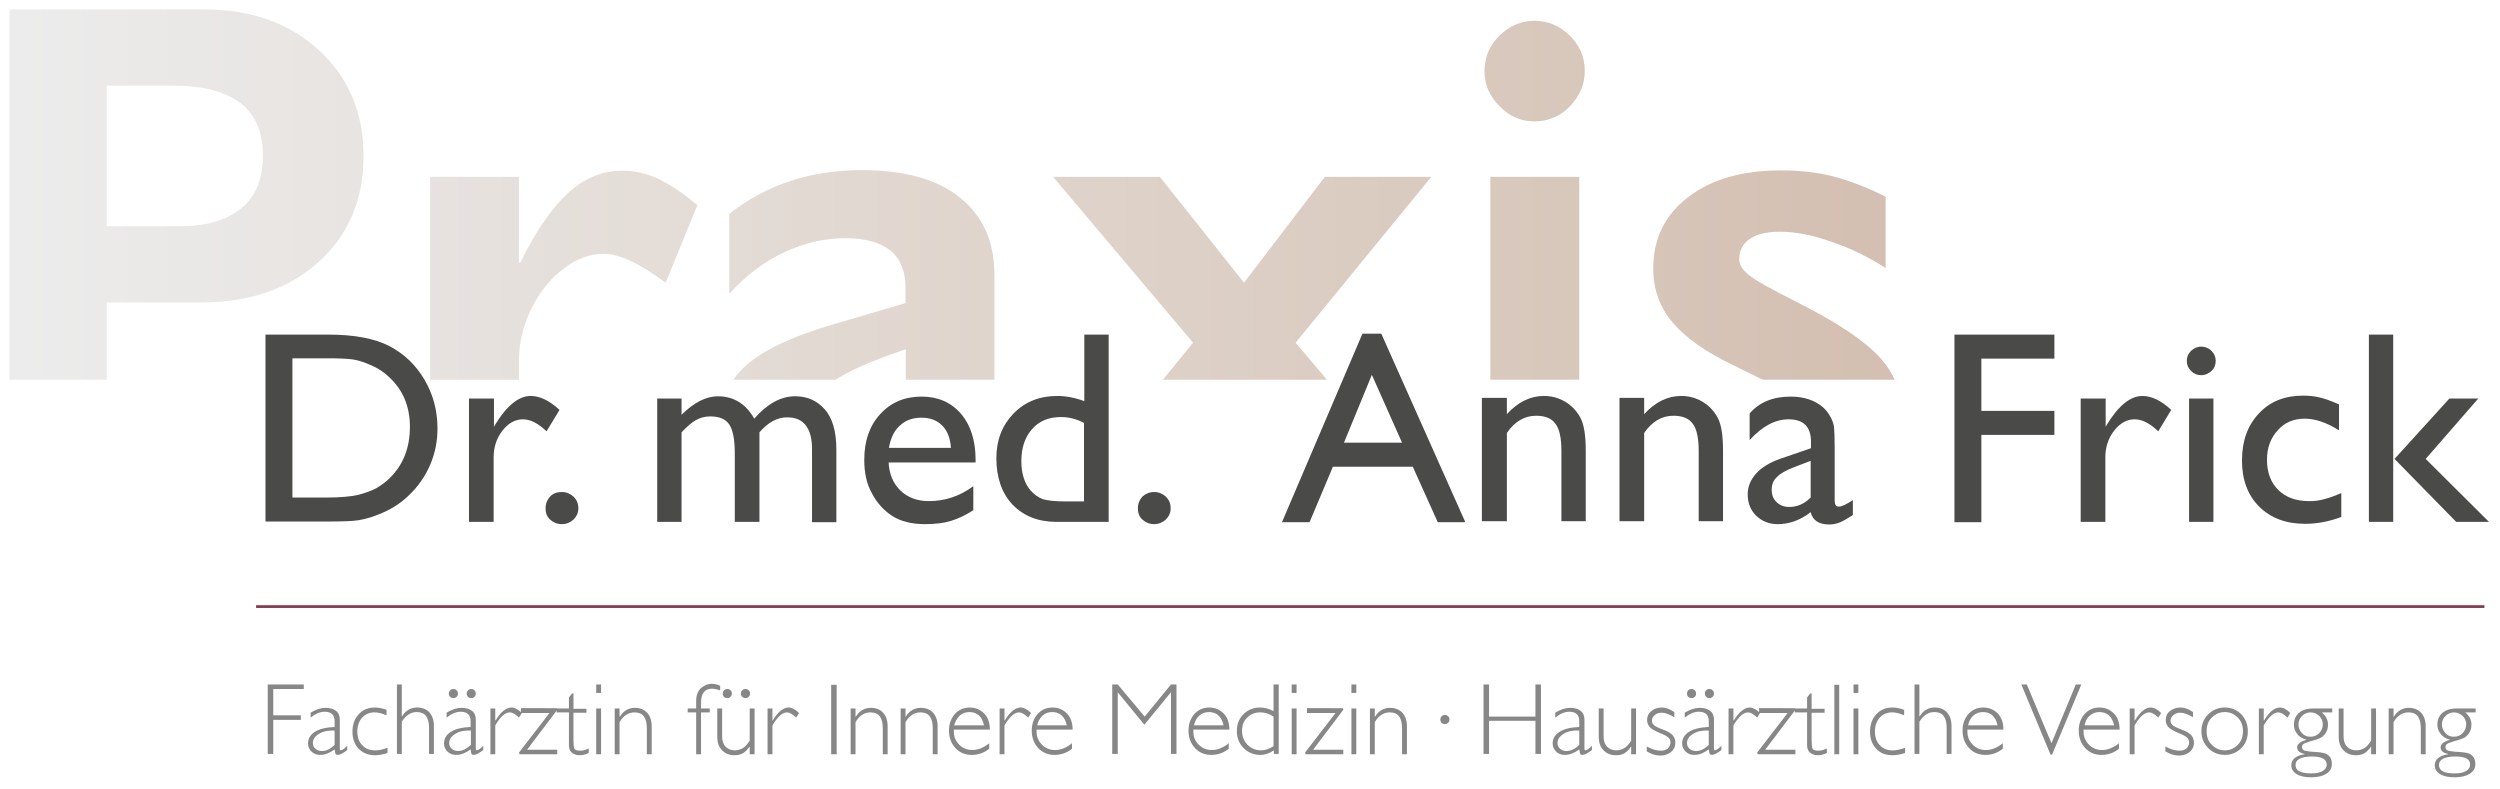 <?xml version="1.0" encoding="utf-8"?>
<!-- Generator: Adobe Illustrator 27.1.1, SVG Export Plug-In . SVG Version: 6.00 Build 0)  -->
<svg version="1.1" id="Ebene_1" xmlns="http://www.w3.org/2000/svg" xmlns:xlink="http://www.w3.org/1999/xlink" x="0px" y="0px"
	 viewBox="0 0 770.3 243.2" style="enable-background:new 0 0 770.3 243.2;" xml:space="preserve">
<style type="text/css">
	.st0{opacity:0.5;}
	.st1{clip-path:url(#SVGID_00000141433691418892495460000002624464847405154187_);}
	
		.st2{clip-path:url(#SVGID_00000009565089818952170490000010763160453960064949_);fill:url(#SVGID_00000083775613151172301590000018442969930638186376_);}
	.st3{filter:url(#Adobe_OpacityMaskFilter);}
	.st4{fill:url(#SVGID_00000036221187407868840560000015269263109394559655_);}
	.st5{mask:url(#SVGID_00000124156608797689555660000004827226556519890852_);}
	.st6{clip-path:url(#SVGID_00000165948208259954437820000016045225255220234146_);fill:#FFFFFF;}
	.st7{fill:#878787;}
	.st8{fill:none;stroke:#843B4E;stroke-width:0.848;}
	.st9{fill:#4A4A49;}
</style>
<g>
	<g>
		<g class="st0">
			<g>
				<defs>
					<rect id="SVGID_1_" x="-0.1" width="588.7" height="163.3"/>
				</defs>
				<clipPath id="SVGID_00000075867536975501160410000007683691552219906495_">
					<use xlink:href="#SVGID_1_"  style="overflow:visible;"/>
				</clipPath>
				<g style="clip-path:url(#SVGID_00000075867536975501160410000007683691552219906495_);">
					<defs>
						<path id="SVGID_00000127743553323870180010000001594087393505671811_" d="M520.2,60.7c-7.2,5.5-10.8,12.8-10.8,22
							c0,6.5,2,12,6,16.7c4,4.7,10.2,9.1,18.6,13.1c10.9,5.3,17.4,8.7,19.5,10.1c2.1,1.4,3.6,2.8,4.7,4.1c1,1.3,1.6,2.8,1.6,4.5
							c0,2.7-1.4,5-4.3,6.6c-2.9,1.7-6.7,2.5-11.3,2.5c-9.1,0-20.4-3.7-33.7-11.1V152c4.2,2.3,9.6,4.3,16,5.9
							c6.4,1.6,13.3,2.4,20.8,2.4c11.9,0,21.3-2.9,28.3-8.6c7-5.7,10.5-13.6,10.5-23.6c0-7.1-2.4-13.2-7.2-18.3
							c-4.8-5.1-13.1-10.6-25-16.6c-8.3-4.2-13.4-7-15.2-8.6c-1.9-1.6-2.8-3.1-2.8-4.7c0-2.7,1.1-4.9,3.3-6.3
							c2.2-1.5,5.3-2.2,9.2-2.2c4.7,0,10,1,15.9,3.1c5.9,2,11.5,4.7,16.7,8.1V60.6c-5.6-2.8-11-4.9-16-6.2c-5-1.3-10.4-1.9-16.1-1.9
							C536.8,52.5,527.4,55.2,520.2,60.7 M459.2,158.4h27.4V54.5h-27.4V158.4z M462.1,10.9c-3.1,3-4.7,6.7-4.7,11
							c0,4.1,1.5,7.7,4.6,10.8c3.1,3.2,6.7,4.7,10.8,4.7c4.3,0,8-1.6,11-4.7c3-3.2,4.5-6.8,4.5-10.8c0-4.2-1.5-7.9-4.6-10.9
							c-3-3-6.7-4.6-10.9-4.6C468.8,6.4,465.2,7.9,462.1,10.9 M324.5,54.5l43.1,51.1l-43.1,52.9h31.9l26.8-34.4l28,34.4h32.8
							l-44.8-52.9L441,54.5h-32.8l-24.9,32.6l-25.9-32.6H324.5z M251.5,121.9c2-2.4,5.2-4.7,9.6-7c4.3-2.3,10.3-4.7,18-7.3v27.4
							c-6,5.5-12,8.2-18,8.2c-3.6,0-6.5-1.1-9-3.4c-2.4-2.3-3.6-5.3-3.6-9.1C248.4,127.2,249.5,124.3,251.5,121.9 M224.7,65.9v24.6
							c5.1-5.6,10.8-9.9,17-12.8c6.2-2.9,12.5-4.3,18.8-4.3c12.3,0,18.5,5.1,18.5,15.2v4.8l-22.1,6.5c-13.4,3.9-22.7,8.4-28,13.6
							c-5.3,5.2-8,12.3-8,21.3c0,7,2.7,13.1,8.1,18.1c5.4,5,11.8,7.6,19.3,7.6c10.5,0,21-3.7,31.5-11.1c1,4.2,2.9,7,5.5,8.7
							c2.6,1.6,6.4,2.4,11.3,2.4c7.9,0,16.7-2.9,26.3-8.8v-15.8c-1.6,1.5-3.7,2.8-6.1,3.9c-2.4,1.2-4.3,1.7-5.6,1.7
							c-3.2,0-4.8-2-4.8-5.9V84.7c0-10.2-3.5-18.1-10.6-23.8c-7-5.7-17.2-8.5-30.6-8.5C249.6,52.5,236.1,56.9,224.7,65.9
							 M175.3,59.2c-5,4.5-10.1,11.7-15,21.8h-0.4V54.5h-27.4v103.9h27.4V111c0-5.2,1.2-10.4,3.7-15.6c2.5-5.2,5.8-9.4,9.9-12.5
							c4.1-3.2,8.3-4.7,12.5-4.7c4.8,0,11.2,3,19.1,8.9l9.8-23.9c-4.7-3.9-8.8-6.6-12.3-8.2c-3.5-1.6-7.1-2.4-10.7-2.4
							C185.9,52.5,180.4,54.7,175.3,59.2 M32.9,69.7V26.4h20.5c18.4,0,27.6,7.2,27.6,21.5c0,7.2-2.2,12.6-6.7,16.3
							c-4.5,3.7-10.7,5.5-18.8,5.5H32.9z M2.9,2.9v155.4h30V93.2h28.9c15.1,0,27.2-4.2,36.4-12.5c9.2-8.3,13.8-19.2,13.8-32.6
							c0-13.3-4.5-24.1-13.6-32.5C89.3,7.2,77.5,2.9,62.9,2.9H2.9z"/>
					</defs>
					<clipPath id="SVGID_00000020372535515443792980000001248494926604510644_">
						<use xlink:href="#SVGID_00000127743553323870180010000001594087393505671811_"  style="overflow:visible;"/>
					</clipPath>
					
						<linearGradient id="SVGID_00000054262923634479236080000003072698668665363611_" gradientUnits="userSpaceOnUse" x1="244.509" y1="181.416" x2="247.45" y2="181.416" gradientTransform="matrix(198.226 0 0 -198.226 -48465.148 36042.992)">
						<stop  offset="0" style="stop-color:#DADADA"/>
						<stop  offset="0.652" style="stop-color:#BA9F8B"/>
						<stop  offset="1" style="stop-color:#A97F64"/>
					</linearGradient>
					
						<rect x="2.9" y="2.9" style="clip-path:url(#SVGID_00000020372535515443792980000001248494926604510644_);fill:url(#SVGID_00000054262923634479236080000003072698668665363611_);" width="582.8" height="157.4"/>
				</g>
			</g>
		</g>
		<defs>
			<filter id="Adobe_OpacityMaskFilter" filterUnits="userSpaceOnUse" x="-29.7" y="103.7" width="630.3" height="68.6">
				<feColorMatrix  type="matrix" values="1 0 0 0 0  0 1 0 0 0  0 0 1 0 0  0 0 0 1 0"/>
			</filter>
		</defs>
		
			<mask maskUnits="userSpaceOnUse" x="-29.7" y="103.7" width="630.3" height="68.6" id="SVGID_00000132083806827976278210000001309555270645493122_">
			<g class="st3">
				
					<linearGradient id="SVGID_00000174577203964730055680000017996458565590751142_" gradientUnits="userSpaceOnUse" x1="244.329" y1="174.15" x2="247.269" y2="174.15" gradientTransform="matrix(0 -17.818 -17.818 0 3487.204 4522.849)">
					<stop  offset="0" style="stop-color:#FFFFFF"/>
					<stop  offset="0.118" style="stop-color:#FBFBFB"/>
					<stop  offset="0.243" style="stop-color:#EEEEEE"/>
					<stop  offset="0.371" style="stop-color:#D9D9D9"/>
					<stop  offset="0.5" style="stop-color:#BBBBBB"/>
					<stop  offset="0.632" style="stop-color:#959595"/>
					<stop  offset="0.764" style="stop-color:#676767"/>
					<stop  offset="0.895" style="stop-color:#313131"/>
					<stop  offset="1" style="stop-color:#000000"/>
				</linearGradient>
				
					<rect x="-43.8" y="-52.1" style="fill:url(#SVGID_00000174577203964730055680000017996458565590751142_);" width="856.1" height="333.4"/>
			</g>
		</mask>
		<g style="mask:url(#SVGID_00000132083806827976278210000001309555270645493122_);">
			<g>
				<defs>
					<rect id="SVGID_00000022545525734566635040000012885037881865438639_" x="-29.7" y="103.7" width="630.3" height="68.6"/>
				</defs>
				<clipPath id="SVGID_00000163788878135454528710000015168984408403941266_">
					<use xlink:href="#SVGID_00000022545525734566635040000012885037881865438639_"  style="overflow:visible;"/>
				</clipPath>
				
					<rect x="-1" y="117" style="clip-path:url(#SVGID_00000163788878135454528710000015168984408403941266_);fill:#FFFFFF;" width="598.6" height="52.4"/>
			</g>
		</g>
		<path class="st7" d="M751.5,235.7c0-1.7,1.7-2.6,5.1-2.6c3,0,4.5,0.8,4.5,2.5c0,0.8-0.4,1.5-1.3,2c-0.9,0.5-2,0.7-3.5,0.7
			C753.1,238.3,751.5,237.5,751.5,235.7 M753.5,225.9c-0.7-0.7-1.1-1.7-1.1-2.7c0-1,0.4-1.9,1.1-2.6c0.7-0.7,1.6-1.1,2.6-1.1
			c1.1,0,1.9,0.4,2.7,1.1c0.7,0.7,1.1,1.6,1.1,2.6c0,1-0.4,1.9-1.1,2.7c-0.7,0.7-1.6,1.1-2.7,1.1C755.1,227,754.2,226.7,753.5,225.9
			 M756.9,218.3c-1.9,0-3.4,0.5-4.4,1.4c-1,0.9-1.5,2.1-1.5,3.6c0,1,0.3,2,1,2.8c0.6,0.9,1.6,1.5,2.8,1.8v0.1
			c-1.9,0.5-2.8,1.3-2.8,2.3c0,1,0.8,1.7,2.3,2v0.1c-2.7,0.4-4.1,1.6-4.1,3.4c0,1.1,0.5,2,1.6,2.7c1.1,0.7,2.6,1,4.6,1
			c2,0,3.5-0.4,4.6-1.1c1.1-0.7,1.7-1.7,1.7-3c0-1.1-0.3-2-1-2.6c-0.7-0.7-2-1-4-1.1c-2-0.1-3.2-0.3-3.6-0.5c-0.4-0.2-0.6-0.6-0.6-1
			c0-0.3,0.1-0.7,0.4-0.9c0.3-0.3,1-0.5,2.2-0.9c1.2-0.3,2.1-0.6,2.8-0.9c0.7-0.3,1.3-0.8,1.8-1.5c0.5-0.7,0.8-1.6,0.8-2.8
			c0-1.3-0.6-2.6-1.9-3.7h3.2v-1.2H756.9z M736,218.3v14.1h1.5v-9.9c1.2-2,2.7-3,4.6-3c2.6,0,3.8,1.6,3.8,4.9v8h1.5v-8.6
			c0-1.8-0.5-3.2-1.4-4.2c-1-1-2.2-1.5-3.8-1.5c-1.9,0-3.5,0.9-4.6,2.7h-0.1v-2.5H736z M732.1,232.4v-14.1h-1.5v9.9
			c-0.7,1.1-1.4,1.9-2.1,2.3c-0.7,0.4-1.5,0.7-2.5,0.7c-1.1,0-2.1-0.4-2.8-1.1c-0.7-0.7-1.1-1.8-1.1-3.1v-8.7h-1.5v8.7
			c0,1.8,0.5,3.2,1.5,4.2c1,1,2.2,1.5,3.8,1.5c1.1,0,1.9-0.2,2.6-0.6c0.7-0.4,1.4-1.1,2-2h0.1v2.3H732.1z M707.3,235.7
			c0-1.7,1.7-2.6,5.1-2.6c3,0,4.5,0.8,4.5,2.5c0,0.8-0.4,1.5-1.3,2c-0.9,0.5-2,0.7-3.5,0.7C708.9,238.3,707.3,237.5,707.3,235.7
			 M709.3,225.9c-0.7-0.7-1.1-1.7-1.1-2.7c0-1,0.4-1.9,1.1-2.6c0.7-0.7,1.6-1.1,2.6-1.1c1.1,0,1.9,0.4,2.7,1.1
			c0.7,0.7,1.1,1.6,1.1,2.6c0,1-0.4,1.9-1.1,2.7c-0.7,0.7-1.6,1.1-2.7,1.1C710.9,227,710,226.7,709.3,225.9 M712.7,218.3
			c-1.9,0-3.4,0.5-4.4,1.4c-1,0.9-1.5,2.1-1.5,3.6c0,1,0.3,2,1,2.8c0.6,0.9,1.6,1.5,2.8,1.8v0.1c-1.9,0.5-2.8,1.3-2.8,2.3
			c0,1,0.8,1.7,2.3,2v0.1c-2.7,0.4-4.1,1.6-4.1,3.4c0,1.1,0.5,2,1.6,2.7s2.6,1,4.6,1c2,0,3.5-0.4,4.6-1.1c1.1-0.7,1.7-1.7,1.7-3
			c0-1.1-0.3-2-1-2.6c-0.7-0.7-2-1-4-1.1c-2-0.1-3.2-0.3-3.6-0.5c-0.4-0.2-0.6-0.6-0.6-1c0-0.3,0.1-0.7,0.4-0.9
			c0.3-0.3,1-0.5,2.2-0.9c1.2-0.3,2.1-0.6,2.8-0.9c0.7-0.3,1.3-0.8,1.8-1.5c0.5-0.7,0.8-1.6,0.8-2.8c0-1.3-0.6-2.6-1.9-3.7h3.2v-1.2
			H712.7z M702.5,218c-1.6,0-3.3,1.3-4.9,4h-0.1v-3.7H696v14.1h1.5v-8.9c1.6-2.7,3.1-4,4.5-4c0.7,0,1.7,0.5,2.8,1.6l0.9-1.4
			C704.5,218.5,703.5,218,702.5,218 M681.5,229.5c-1.1-1.1-1.6-2.5-1.6-4.2c0-1.7,0.5-3.1,1.6-4.2c1.1-1.1,2.4-1.7,4-1.7
			c1.6,0,2.9,0.6,4,1.7c1.1,1.1,1.6,2.5,1.6,4.2c0,1.7-0.5,3.1-1.6,4.2c-1.1,1.1-2.4,1.7-4,1.7C684,231.2,682.6,230.6,681.5,229.5
			 M680.4,220.1c-1.4,1.4-2.1,3.1-2.1,5.2c0,2.1,0.7,3.8,2.1,5.2c1.4,1.4,3.1,2.1,5.1,2.1c2,0,3.7-0.7,5.1-2.1c1.4-1.4,2-3.1,2-5.2
			c0-2.1-0.7-3.8-2-5.2c-1.4-1.4-3.1-2.1-5.1-2.1C683.5,218,681.8,218.7,680.4,220.1 M671.8,218c-1.3,0-2.3,0.4-3.2,1.1
			c-0.9,0.7-1.3,1.7-1.3,2.7c0,0.8,0.2,1.4,0.7,2.1c0.5,0.6,1.5,1.2,3.1,1.9c1.6,0.6,2.6,1.2,2.9,1.6c0.4,0.4,0.5,0.9,0.5,1.4
			c0,0.7-0.3,1.3-0.8,1.8c-0.6,0.5-1.3,0.7-2.1,0.7c-1.3,0-2.8-0.4-4.4-1.3v1.5c1.4,0.9,2.8,1.3,4.2,1.3c1.3,0,2.4-0.4,3.3-1.1
			c0.9-0.8,1.3-1.7,1.3-2.8c0-0.8-0.2-1.6-0.7-2.2c-0.5-0.7-1.5-1.3-3.1-1.9c-1.6-0.6-2.6-1.1-2.9-1.5c-0.4-0.4-0.5-0.8-0.5-1.3
			c0-0.7,0.3-1.2,0.9-1.7c0.6-0.5,1.3-0.7,2.1-0.7c1.1,0,2.4,0.5,3.9,1.4v-1.6C674.3,218.4,673,218,671.8,218 M662.7,218
			c-1.6,0-3.3,1.3-4.9,4h-0.1v-3.7h-1.5v14.1h1.5v-8.9c1.6-2.7,3.1-4,4.5-4c0.7,0,1.7,0.5,2.8,1.6l0.9-1.4
			C664.7,218.5,663.6,218,662.7,218 M643.9,220.5c0.8-0.7,1.8-1.1,3-1.1c2.4,0,3.9,1.4,4.5,4.1h-9.1
			C642.5,222.3,643,221.3,643.9,220.5 M651.3,219.8c-1.2-1.2-2.7-1.8-4.4-1.8c-1.9,0-3.4,0.7-4.6,2c-1.2,1.4-1.8,3.1-1.8,5.1
			c0,2.2,0.7,4,2,5.4c1.3,1.4,3,2.1,5,2.1c2,0,3.8-0.6,5.4-1.9v-1.7c-1.7,1.4-3.5,2.1-5.2,2.1c-1.5,0-2.9-0.5-4-1.6
			c-1.1-1.1-1.7-2.4-1.7-4c0-0.2,0-0.5,0-0.7h11.1C653.1,222.7,652.5,221,651.3,219.8 M639.6,210.9l-7.5,18.1l-7.6-18.1h-1.7l9,21.6
			h0.5l9-21.6H639.6z M608,220.5c0.8-0.7,1.8-1.1,3-1.1c2.4,0,3.9,1.4,4.5,4.1h-9.1C606.6,222.3,607.2,221.3,608,220.5 M615.5,219.8
			c-1.2-1.2-2.7-1.8-4.4-1.8c-1.9,0-3.4,0.7-4.6,2c-1.2,1.4-1.8,3.1-1.8,5.1c0,2.2,0.7,4,2,5.4c1.3,1.4,3,2.1,5,2.1
			c2,0,3.8-0.6,5.4-1.9v-1.7c-1.7,1.4-3.5,2.1-5.2,2.1c-1.5,0-2.9-0.5-4-1.6c-1.1-1.1-1.7-2.4-1.7-4c0-0.2,0-0.5,0-0.7h11.1
			C617.3,222.7,616.7,221,615.5,219.8 M589.9,210.9v21.4h1.5v-9.9c1.2-2,2.8-3,4.6-3c2.6,0,3.8,1.6,3.8,4.9v8h1.5v-8.6
			c0-1.8-0.5-3.2-1.4-4.2c-0.9-1-2.2-1.5-3.8-1.5c-1.9,0-3.5,0.9-4.6,2.7h-0.1v-9.8H589.9z M583,218c-2,0-3.6,0.7-4.9,2.1
			c-1.3,1.4-1.9,3.2-1.9,5.4c0,2.1,0.6,3.8,1.9,5.2s2.9,2,5,2c1.2,0,2.5-0.2,3.9-0.7v-1.6c-1.3,0.5-2.6,0.8-3.8,0.8
			c-1.7,0-3-0.5-4-1.6c-1-1-1.5-2.5-1.5-4.2c0-1.7,0.5-3.2,1.5-4.3c1-1.1,2.3-1.6,3.8-1.6c1.1,0,2.3,0.3,3.7,0.9v-1.7
			C585.3,218.2,584.1,218,583,218 M571.1,232.4h1.5v-14.1h-1.5V232.4z M571.1,213.5h1.5v-2.6h-1.5V213.5z M565.2,232.4h1.5v-21.4
			h-1.5V232.4z M557.8,213.6l-1,1.3v3.4h-3.8v1.2h3.8v10.2c0,0.9,0.3,1.7,0.9,2.2c0.6,0.5,1.4,0.8,2.3,0.8c0.9,0,1.9-0.2,2.9-0.7
			v-1.4c-1,0.5-1.8,0.7-2.6,0.7c-1,0-1.6-0.2-1.8-0.6c-0.2-0.4-0.3-1.3-0.3-2.7v-8.4h4v-1.2h-4v-4.7H557.8z M542,218.3v1.4h8.8
			l-9.4,12.2l0.2,0.5h11.6V231h-9.3l9.3-12.3l-0.1-0.5H542z M539.1,218c-1.6,0-3.2,1.3-4.9,4h-0.1v-3.7h-1.5v14.1h1.5v-8.9
			c1.6-2.7,3.1-4,4.5-4c0.7,0,1.7,0.5,2.8,1.6l0.9-1.4C541.1,218.5,540,218,539.1,218 M520.2,214.7c0.3,0.3,0.6,0.4,1,0.4
			c0.4,0,0.7-0.1,1-0.4s0.4-0.6,0.4-1c0-0.4-0.1-0.7-0.4-1s-0.6-0.4-1-0.4c-0.4,0-0.7,0.1-1,0.4c-0.3,0.3-0.4,0.6-0.4,1
			C519.8,214.1,519.9,214.5,520.2,214.7 M525.7,214.7c0.3,0.3,0.6,0.4,1,0.4c0.4,0,0.7-0.1,1-0.4c0.3-0.3,0.4-0.6,0.4-1
			c0-0.4-0.1-0.7-0.4-1c-0.3-0.3-0.6-0.4-1-0.4c-0.4,0-0.7,0.1-1,0.4s-0.4,0.6-0.4,1C525.3,214.1,525.5,214.5,525.7,214.7
			 M522.6,231.4c-0.8,0-1.5-0.2-2-0.7c-0.5-0.4-0.8-1-0.8-1.7c0-1.2,0.6-2.1,1.9-2.9c1.3-0.8,2.9-1.1,4.8-1v4.4
			C525.2,230.8,523.9,231.4,522.6,231.4 M528.4,231.2c-0.2,0-0.3-0.2-0.3-0.7v-8.8c0-1.2-0.4-2.1-1.2-2.7c-0.8-0.6-1.9-0.9-3.2-0.9
			c-1.4,0-3,0.5-4.6,1.5v1.5c1.5-1.2,3-1.8,4.3-1.8c2.1,0,3.1,1,3.1,2.9v1.8c-2.6,0.1-4.7,0.6-6.1,1.5s-2.1,2.1-2.1,3.6
			c0,1,0.4,1.8,1.1,2.5c0.7,0.7,1.6,1,2.7,1c1.5,0,2.9-0.6,4.4-1.7c0.1,0.7,0.2,1.2,0.3,1.4c0.1,0.2,0.4,0.3,0.7,0.3
			c0.6,0,1.6-0.5,2.9-1.5v-1.3C529.4,230.8,528.7,231.2,528.4,231.2 M512,218c-1.3,0-2.3,0.4-3.2,1.1c-0.9,0.7-1.3,1.7-1.3,2.7
			c0,0.8,0.2,1.4,0.7,2.1c0.5,0.6,1.5,1.2,3.1,1.9c1.6,0.6,2.6,1.2,2.9,1.6c0.4,0.4,0.5,0.9,0.5,1.4c0,0.7-0.3,1.3-0.8,1.8
			c-0.6,0.5-1.3,0.7-2.1,0.7c-1.3,0-2.8-0.4-4.4-1.3v1.5c1.4,0.9,2.8,1.3,4.2,1.3c1.3,0,2.4-0.4,3.3-1.1c0.9-0.8,1.3-1.7,1.3-2.8
			c0-0.8-0.2-1.6-0.7-2.2c-0.5-0.7-1.5-1.3-3.1-1.9c-1.6-0.6-2.6-1.1-2.9-1.5c-0.4-0.4-0.5-0.8-0.5-1.3c0-0.7,0.3-1.2,0.9-1.7
			c0.6-0.5,1.3-0.7,2.1-0.7c1.1,0,2.4,0.5,3.9,1.4v-1.6C514.4,218.4,513.2,218,512,218 M504.1,232.4v-14.1h-1.5v9.9
			c-0.7,1.1-1.4,1.9-2.1,2.3c-0.7,0.4-1.5,0.7-2.5,0.7c-1.1,0-2.1-0.4-2.8-1.1c-0.7-0.7-1.1-1.8-1.1-3.1v-8.7h-1.5v8.7
			c0,1.8,0.5,3.2,1.5,4.2c1,1,2.2,1.5,3.8,1.5c1.1,0,1.9-0.2,2.6-0.6c0.7-0.4,1.4-1.1,2-2h0.1v2.3H504.1z M482.7,231.4
			c-0.8,0-1.5-0.2-2-0.7c-0.5-0.4-0.8-1-0.8-1.7c0-1.2,0.6-2.1,1.9-2.9c1.3-0.8,2.9-1.1,4.8-1v4.4
			C485.3,230.8,484,231.4,482.7,231.4 M488.5,231.2c-0.2,0-0.3-0.2-0.3-0.7v-8.8c0-1.2-0.4-2.1-1.2-2.7c-0.8-0.6-1.9-0.9-3.2-0.9
			c-1.4,0-3,0.5-4.6,1.5v1.5c1.5-1.2,3-1.8,4.3-1.8c2.1,0,3.1,1,3.1,2.9v1.8c-2.6,0.1-4.7,0.6-6.1,1.5s-2.1,2.1-2.1,3.6
			c0,1,0.4,1.8,1.1,2.5c0.7,0.7,1.6,1,2.7,1c1.5,0,2.9-0.6,4.4-1.7c0.1,0.7,0.2,1.2,0.3,1.4c0.1,0.2,0.4,0.3,0.7,0.3
			c0.6,0,1.6-0.5,2.9-1.5v-1.3C489.5,230.8,488.8,231.2,488.5,231.2 M473.1,210.9v9.9h-14.3v-9.9h-1.7v21.4h1.7v-10.2h14.3v10.2h1.7
			v-21.4H473.1z M446.2,220.7c-0.3-0.3-0.6-0.4-1-0.4c-0.4,0-0.7,0.1-1,0.4c-0.3,0.3-0.4,0.6-0.4,1c0,0.4,0.1,0.7,0.4,1
			c0.3,0.3,0.6,0.4,1,0.4c0.4,0,0.7-0.1,1-0.4c0.3-0.3,0.4-0.6,0.4-1C446.6,221.3,446.5,220.9,446.2,220.7 M422.1,218.3v14.1h1.5
			v-9.9c1.2-2,2.7-3,4.6-3c2.6,0,3.8,1.6,3.8,4.9v8h1.5v-8.6c0-1.8-0.5-3.2-1.4-4.2c-1-1-2.2-1.5-3.8-1.5c-1.9,0-3.5,0.9-4.6,2.7
			h-0.1v-2.5H422.1z M416.4,232.4h1.5v-14.1h-1.5V232.4z M416.4,213.5h1.5v-2.6h-1.5V213.5z M402.7,218.3v1.4h8.8l-9.4,12.2l0.2,0.5
			h11.6V231h-9.3l9.3-12.3l-0.1-0.5H402.7z M398,232.4h1.5v-14.1H398V232.4z M398,213.5h1.5v-2.6H398V213.5z M388.6,231.2
			c-1.7,0-3.1-0.6-4.2-1.7c-1.1-1.1-1.7-2.6-1.7-4.3c0-1.7,0.5-3.1,1.6-4.1c1.1-1.1,2.4-1.6,4-1.6c1.4,0,2.8,0.4,4.1,1.3v9.1
			C391.2,230.7,389.9,231.2,388.6,231.2 M392.4,210.9v8.2c-1.5-0.8-2.9-1.1-4.2-1.1c-2,0-3.7,0.7-5.1,2.1c-1.4,1.4-2,3.1-2,5.2
			c0,2.1,0.7,3.8,2.1,5.2c1.4,1.4,3.1,2.1,5.1,2.1c1.5,0,2.9-0.5,4.2-1.4v1.1h1.5v-21.4H392.4z M369.5,220.5c0.8-0.7,1.8-1.1,3-1.1
			c2.4,0,3.9,1.4,4.5,4.1h-9.1C368.1,222.3,368.7,221.3,369.5,220.5 M377,219.8c-1.2-1.2-2.7-1.8-4.4-1.8c-1.9,0-3.4,0.7-4.6,2
			c-1.2,1.4-1.8,3.1-1.8,5.1c0,2.2,0.7,4,2,5.4c1.3,1.4,3,2.1,5,2.1c2,0,3.8-0.6,5.4-1.9v-1.7c-1.7,1.4-3.5,2.1-5.2,2.1
			c-1.5,0-2.9-0.5-4-1.6c-1.1-1.1-1.7-2.4-1.7-4c0-0.2,0-0.5,0-0.7h11.1C378.8,222.7,378.2,221,377,219.8 M344.4,210.9h-1.7v21.4
			h1.7v-19l8.2,10l8.2-10v19h1.7v-21.4h-1.7l-8.1,9.9L344.4,210.9z M321.2,220.5c0.8-0.7,1.8-1.1,3-1.1c2.4,0,3.9,1.4,4.5,4.1h-9.1
			C319.8,222.3,320.4,221.3,321.2,220.5 M328.7,219.8c-1.2-1.2-2.7-1.8-4.4-1.8c-1.9,0-3.4,0.7-4.6,2c-1.2,1.4-1.8,3.1-1.8,5.1
			c0,2.2,0.7,4,2,5.4c1.3,1.4,3,2.1,5,2.1c2,0,3.8-0.6,5.4-1.9v-1.7c-1.7,1.4-3.5,2.1-5.2,2.1c-1.5,0-2.9-0.5-4-1.6
			c-1.1-1.1-1.7-2.4-1.7-4c0-0.2,0-0.5,0-0.7h11.1C330.5,222.7,329.9,221,328.7,219.8 M314.5,218c-1.6,0-3.3,1.3-4.9,4h-0.1v-3.7
			H308v14.1h1.5v-8.9c1.6-2.7,3.1-4,4.5-4c0.7,0,1.7,0.5,2.8,1.6l0.9-1.4C316.5,218.5,315.4,218,314.5,218 M295.7,220.5
			c0.8-0.7,1.8-1.1,3-1.1c2.4,0,3.9,1.4,4.5,4.1H294C294.3,222.3,294.9,221.3,295.7,220.5 M303.2,219.8c-1.2-1.2-2.7-1.8-4.4-1.8
			c-1.9,0-3.4,0.7-4.6,2c-1.2,1.4-1.8,3.1-1.8,5.1c0,2.2,0.7,4,2,5.4c1.3,1.4,3,2.1,5,2.1c2,0,3.8-0.6,5.4-1.9v-1.7
			c-1.7,1.4-3.5,2.1-5.2,2.1c-1.5,0-2.9-0.5-4-1.6c-1.1-1.1-1.7-2.4-1.7-4c0-0.2,0-0.5,0-0.7H305C305,222.7,304.4,221,303.2,219.8
			 M277.5,218.3v14.1h1.5v-9.9c1.2-2,2.7-3,4.6-3c2.6,0,3.8,1.6,3.8,4.9v8h1.5v-8.6c0-1.8-0.5-3.2-1.4-4.2c-0.9-1-2.2-1.5-3.8-1.5
			c-1.9,0-3.5,0.9-4.6,2.7H279v-2.5H277.5z M262.1,218.3v14.1h1.5v-9.9c1.2-2,2.7-3,4.6-3c2.6,0,3.8,1.6,3.8,4.9v8h1.5v-8.6
			c0-1.8-0.5-3.2-1.4-4.2c-0.9-1-2.2-1.5-3.8-1.5c-1.9,0-3.5,0.9-4.6,2.7h-0.1v-2.5H262.1z M256.1,232.4h1.7v-21.4h-1.7V232.4z
			 M243,218c-1.6,0-3.3,1.3-4.9,4H238v-3.7h-1.5v14.1h1.5v-8.9c1.6-2.7,3.1-4,4.5-4c0.7,0,1.7,0.5,2.8,1.6l0.9-1.4
			C245,218.5,243.9,218,243,218 M223.1,214.7c0.3,0.3,0.6,0.4,1,0.4c0.4,0,0.7-0.1,1-0.4c0.3-0.3,0.4-0.6,0.4-1c0-0.4-0.1-0.7-0.4-1
			c-0.3-0.3-0.6-0.4-1-0.4c-0.4,0-0.7,0.1-1,0.4c-0.3,0.3-0.4,0.6-0.4,1C222.7,214.1,222.8,214.5,223.1,214.7 M228.7,214.7
			c0.3,0.3,0.6,0.4,1,0.4c0.4,0,0.7-0.1,1-0.4c0.3-0.3,0.4-0.6,0.4-1c0-0.4-0.1-0.7-0.4-1c-0.3-0.3-0.6-0.4-1-0.4
			c-0.4,0-0.7,0.1-1,0.4c-0.3,0.3-0.4,0.6-0.4,1C228.3,214.1,228.4,214.5,228.7,214.7 M232.5,232.4v-14.1H231v9.9
			c-0.7,1.1-1.4,1.9-2.1,2.3c-0.7,0.4-1.5,0.7-2.5,0.7c-1.1,0-2.1-0.4-2.8-1.1c-0.7-0.7-1.1-1.8-1.1-3.1v-8.7H221v8.7
			c0,1.8,0.5,3.2,1.5,4.2c1,1,2.2,1.5,3.8,1.5c1.1,0,1.9-0.2,2.6-0.6c0.7-0.4,1.4-1.1,2-2h0.1v2.3H232.5z M219.4,210.7
			c-1.4,0-2.5,0.5-3.5,1.4c-0.9,0.9-1.4,2.2-1.4,3.9v2.3h-2.6v1.2h2.6v12.9h1.5v-12.9h2.7v-1.2H216v-1.7c0-2.9,1.1-4.4,3.4-4.4
			c0.7,0,1.5,0.2,2.5,0.5v-1.4C221,210.9,220.1,210.7,219.4,210.7 M189.4,218.3v14.1h1.5v-9.9c1.2-2,2.7-3,4.6-3
			c2.6,0,3.8,1.6,3.8,4.9v8h1.5v-8.6c0-1.8-0.5-3.2-1.4-4.2c-1-1-2.2-1.5-3.8-1.5c-1.9,0-3.5,0.9-4.6,2.7h-0.1v-2.5H189.4z
			 M183.7,232.4h1.5v-14.1h-1.5V232.4z M183.7,213.5h1.5v-2.6h-1.5V213.5z M176.3,213.6l-1,1.3v3.4h-3.8v1.2h3.8v10.2
			c0,0.9,0.3,1.7,0.9,2.2c0.6,0.5,1.4,0.8,2.3,0.8c1,0,1.9-0.2,2.9-0.7v-1.4c-1,0.5-1.8,0.7-2.6,0.7c-1,0-1.6-0.2-1.8-0.6
			c-0.2-0.4-0.3-1.3-0.3-2.7v-8.4h4v-1.2h-4v-4.7H176.3z M160.5,218.3v1.4h8.8l-9.4,12.2l0.2,0.5h11.6V231h-9.3l9.3-12.3l-0.1-0.5
			H160.5z M157.6,218c-1.6,0-3.3,1.3-4.9,4h-0.1v-3.7h-1.5v14.1h1.5v-8.9c1.6-2.7,3.1-4,4.5-4c0.7,0,1.7,0.5,2.8,1.6l0.9-1.4
			C159.6,218.5,158.5,218,157.6,218 M138.7,214.7c0.3,0.3,0.6,0.4,1,0.4c0.4,0,0.7-0.1,1-0.4s0.4-0.6,0.4-1c0-0.4-0.1-0.7-0.4-1
			s-0.6-0.4-1-0.4c-0.4,0-0.7,0.1-1,0.4s-0.4,0.6-0.4,1C138.3,214.1,138.4,214.5,138.7,214.7 M144.2,214.7c0.3,0.3,0.6,0.4,1,0.4
			c0.4,0,0.7-0.1,1-0.4s0.4-0.6,0.4-1c0-0.4-0.1-0.7-0.4-1s-0.6-0.4-1-0.4c-0.4,0-0.7,0.1-1,0.4c-0.3,0.3-0.4,0.6-0.4,1
			C143.8,214.1,144,214.5,144.2,214.7 M141.2,231.4c-0.8,0-1.5-0.2-2-0.7c-0.5-0.4-0.8-1-0.8-1.7c0-1.2,0.6-2.1,1.9-2.9
			c1.3-0.8,2.9-1.1,4.8-1v4.4C143.7,230.8,142.4,231.4,141.2,231.4 M146.9,231.2c-0.2,0-0.3-0.2-0.3-0.7v-8.8c0-1.2-0.4-2.1-1.2-2.7
			c-0.8-0.6-1.9-0.9-3.2-0.9c-1.4,0-3,0.5-4.6,1.5v1.5c1.5-1.2,3-1.8,4.3-1.8c2.1,0,3.1,1,3.1,2.9v1.8c-2.6,0.1-4.7,0.6-6.1,1.5
			c-1.4,0.9-2.1,2.1-2.1,3.6c0,1,0.4,1.8,1.1,2.5c0.7,0.7,1.6,1,2.7,1c1.5,0,2.9-0.6,4.4-1.7c0.1,0.7,0.2,1.2,0.3,1.4
			c0.1,0.2,0.4,0.3,0.7,0.3c0.6,0,1.6-0.5,2.9-1.5v-1.3C147.9,230.8,147.2,231.2,146.9,231.2 M122.3,210.9v21.4h1.5v-9.9
			c1.2-2,2.8-3,4.6-3c2.6,0,3.8,1.6,3.8,4.9v8h1.5v-8.6c0-1.8-0.5-3.2-1.4-4.2c-0.9-1-2.2-1.5-3.8-1.5c-1.9,0-3.5,0.9-4.6,2.7h-0.1
			v-9.8H122.3z M115.4,218c-2,0-3.6,0.7-4.9,2.1c-1.3,1.4-1.9,3.2-1.9,5.4c0,2.1,0.6,3.8,1.9,5.2c1.3,1.3,2.9,2,5,2
			c1.2,0,2.5-0.2,3.9-0.7v-1.6c-1.3,0.5-2.6,0.8-3.8,0.8c-1.7,0-3-0.5-4-1.6c-1-1-1.5-2.5-1.5-4.2c0-1.7,0.5-3.2,1.5-4.3
			c1-1.1,2.3-1.6,3.8-1.6c1.1,0,2.3,0.3,3.7,0.9v-1.7C117.7,218.2,116.5,218,115.4,218 M99.2,231.4c-0.8,0-1.5-0.2-2-0.7
			c-0.5-0.4-0.8-1-0.8-1.7c0-1.2,0.6-2.1,1.9-2.9c1.3-0.8,2.9-1.1,4.8-1v4.4C101.8,230.8,100.5,231.4,99.2,231.4 M105,231.2
			c-0.2,0-0.3-0.2-0.3-0.7v-8.8c0-1.2-0.4-2.1-1.2-2.7c-0.8-0.6-1.9-0.9-3.2-0.9c-1.4,0-3,0.5-4.6,1.5v1.5c1.5-1.2,3-1.8,4.3-1.8
			c2.1,0,3.1,1,3.1,2.9v1.8c-2.6,0.1-4.7,0.6-6.1,1.5c-1.4,0.9-2.1,2.1-2.1,3.6c0,1,0.4,1.8,1.1,2.5c0.7,0.7,1.6,1,2.7,1
			c1.5,0,2.9-0.6,4.4-1.7c0.1,0.7,0.2,1.2,0.3,1.4c0.1,0.2,0.4,0.3,0.7,0.3c0.6,0,1.6-0.5,2.9-1.5v-1.3
			C106,230.8,105.3,231.2,105,231.2 M82.5,210.9v21.4h1.7v-10.5h8.5v-1.4h-8.5v-8.1h9.4v-1.4H82.5z"/>
	</g>
	<line class="st8" x1="78.9" y1="186.9" x2="765.5" y2="186.9"/>
</g>
<g>
	<path class="st9" d="M81.8,160.7v-57.6h19.5c7.9,0,14.1,1.2,18.6,3.5c4.6,2.4,8.2,5.8,10.9,10.4c2.7,4.6,4,9.6,4,15
		c0,3.9-0.7,7.5-2.2,11.1c-1.5,3.5-3.6,6.6-6.4,9.3c-2.8,2.8-6.1,4.8-9.8,6.2c-2.2,0.9-4.2,1.4-6,1.7c-1.8,0.3-5.3,0.4-10.4,0.4
		H81.8z M100.4,110.4H90.1v42.9h10.6c4.1,0,7.3-0.3,9.6-0.8c2.3-0.6,4.2-1.3,5.7-2.1c1.5-0.9,2.9-1.9,4.2-3.2
		c4.1-4.1,6.1-9.3,6.1-15.7c0-6.2-2.1-11.3-6.3-15.2c-1.5-1.5-3.3-2.7-5.3-3.6c-2-0.9-3.9-1.6-5.7-1.9S104.4,110.4,100.4,110.4z"/>
	<path class="st9" d="M152.2,122.8v8.7l0.4-0.7c3.6-5.9,7.3-8.8,10.9-8.8c2.8,0,5.8,1.4,8.9,4.3l-4,6.6c-2.6-2.5-5-3.7-7.3-3.7
		c-2.4,0-4.5,1.2-6.3,3.5c-1.8,2.3-2.7,5.1-2.7,8.2v19.9h-7.6v-38H152.2z"/>
	<path class="st9" d="M173.1,151.6c1.4,0,2.6,0.5,3.6,1.4c1,1,1.5,2.1,1.5,3.6c0,1.4-0.5,2.5-1.5,3.5c-1,0.9-2.2,1.4-3.6,1.4
		c-1.4,0-2.6-0.5-3.6-1.4c-1-0.9-1.4-2.1-1.4-3.5c0-1.4,0.5-2.6,1.4-3.6S171.7,151.6,173.1,151.6z"/>
	<path class="st9" d="M234,133.2v27.6h-7.6v-21.2c0-4.2-0.6-7.2-1.7-8.8c-1.1-1.7-3.1-2.5-5.9-2.5c-1.6,0-3,0.4-4.3,1.1
		c-1.3,0.7-2.8,2-4.5,3.8v27.6h-7.5v-38h7.5v5c3.8-3.8,7.6-5.7,11.2-5.7c4.8,0,8.6,2.3,11.2,6.9c4-4.6,8.2-6.9,12.6-6.9
		c3.7,0,6.7,1.3,9.1,4c2.4,2.7,3.6,6.8,3.6,12.4v22.4h-7.5v-22.5c0-3.2-0.6-5.6-1.9-7.3c-1.3-1.7-3.2-2.5-5.6-2.5
		C239.6,128.5,236.7,130.1,234,133.2z"/>
	<path class="st9" d="M300.5,142.5h-26.7c0.2,3.6,1.4,6.5,3.7,8.7c2.2,2.1,5.1,3.2,8.7,3.2c5,0,9.5-1.5,13.7-4.6v7.4
		c-2.3,1.5-4.6,2.6-6.9,3.3c-2.3,0.7-4.9,1-8,1c-4.2,0-7.6-0.9-10.2-2.6c-2.6-1.7-4.7-4.1-6.2-7c-1.6-2.9-2.3-6.3-2.3-10.2
		c0-5.8,1.6-10.5,4.9-14.1c3.3-3.6,7.5-5.4,12.8-5.4c5,0,9.1,1.8,12.1,5.3c3,3.5,4.5,8.3,4.5,14.2V142.5z M273.9,138H293
		c-0.2-3-1.1-5.3-2.7-6.9c-1.6-1.6-3.7-2.4-6.4-2.4c-2.7,0-4.9,0.8-6.6,2.4C275.5,132.7,274.4,135,273.9,138z"/>
	<path class="st9" d="M334,103.1h7.6v57.7h-16.1c-5.6,0-10.1-1.8-13.5-5.3c-3.3-3.5-5-8.3-5-14.3c0-5.6,1.8-10.2,5.3-13.8
		c3.5-3.6,8-5.4,13.5-5.4c2.5,0,5.3,0.5,8.3,1.6V103.1z M334,154.4v-24.1c-2.3-1.2-4.7-1.8-7.1-1.8c-3.7,0-6.7,1.2-8.9,3.7
		c-2.2,2.5-3.3,5.8-3.3,9.9c0,3.9,1,6.9,2.9,9.1c1.2,1.3,2.4,2.1,3.7,2.6c1.3,0.4,3.6,0.7,7,0.7H334z"/>
	<path class="st9" d="M355.6,151.6c1.4,0,2.6,0.5,3.6,1.4c1,1,1.5,2.1,1.5,3.6c0,1.4-0.5,2.5-1.5,3.5c-1,0.9-2.2,1.4-3.6,1.4
		c-1.4,0-2.6-0.5-3.6-1.4c-1-0.9-1.4-2.1-1.4-3.5c0-1.4,0.5-2.6,1.4-3.6C353,152.1,354.2,151.6,355.6,151.6z"/>
	<path class="st9" d="M419.8,102.8h5.8l25.9,58.1h-8.5l-7.7-17.1h-24.6l-7.2,17.1H395L419.8,102.8z M432,136.4l-9.3-20.9l-8.6,20.9
		H432z"/>
	<path class="st9" d="M464.3,122.8v4.8c3.4-3.7,7.2-5.6,11.4-5.6c2.4,0,4.6,0.6,6.6,1.8c2,1.2,3.6,2.9,4.7,5
		c1.1,2.1,1.6,5.5,1.6,10.1v21.7h-7.5v-21.7c0-3.9-0.6-6.7-1.8-8.3c-1.2-1.7-3.2-2.5-6-2.5c-3.6,0-6.6,1.8-9,5.3v27.2h-7.7v-38
		H464.3z"/>
	<path class="st9" d="M506.6,122.8v4.8c3.4-3.7,7.2-5.6,11.4-5.6c2.4,0,4.6,0.6,6.6,1.8c2,1.2,3.6,2.9,4.7,5
		c1.1,2.1,1.6,5.5,1.6,10.1v21.7h-7.5v-21.7c0-3.9-0.6-6.7-1.8-8.3c-1.2-1.7-3.2-2.5-6-2.5c-3.6,0-6.6,1.8-9,5.3v27.2H499v-38H506.6
		z"/>
	<path class="st9" d="M565.3,138v16.2c0,1.3,0.4,1.9,1.3,1.9c0.9,0,2.3-0.7,4.3-2v4.6c-1.7,1.1-3.1,1.9-4.1,2.3
		c-1,0.4-2.1,0.6-3.2,0.6c-3.2,0-5.1-1.3-5.7-3.8c-3.2,2.5-6.6,3.7-10.2,3.7c-2.6,0-4.8-0.9-6.6-2.6c-1.8-1.8-2.6-4-2.6-6.6
		c0-2.4,0.9-4.5,2.6-6.4c1.7-1.9,4.2-3.4,7.3-4.5l9.6-3.3v-2c0-4.6-2.3-6.9-6.9-6.9c-4.1,0-8.1,2.1-12,6.4v-8.2
		c2.9-3.4,7.1-5.2,12.6-5.2c4.1,0,7.4,1.1,9.9,3.2c0.8,0.7,1.6,1.6,2.2,2.7c0.7,1.1,1.1,2.3,1.3,3.4
		C565.2,132.6,565.3,134.8,565.3,138z M557.9,153.3V142l-5,1.9c-2.6,1-4.4,2-5.4,3.1c-1.1,1-1.6,2.3-1.6,3.9c0,1.6,0.5,2.9,1.5,3.8
		c1,1,2.3,1.5,3.9,1.5C553.7,156.2,555.9,155.3,557.9,153.3z"/>
	<path class="st9" d="M602.2,103.1H633v7.4h-22.5v16.1H633v7.4h-22.5v26.9h-8.3V103.1z"/>
	<path class="st9" d="M648.8,122.8v8.7l0.4-0.7c3.6-5.9,7.3-8.8,10.9-8.8c2.8,0,5.8,1.4,8.9,4.3l-4,6.6c-2.6-2.5-5-3.7-7.3-3.7
		c-2.4,0-4.5,1.2-6.3,3.5c-1.8,2.3-2.7,5.1-2.7,8.2v19.9h-7.6v-38H648.8z"/>
	<path class="st9" d="M678.2,106.8c1.2,0,2.3,0.4,3.2,1.3s1.3,1.9,1.3,3.1c0,1.2-0.4,2.3-1.3,3.1s-1.9,1.3-3.2,1.3
		c-1.2,0-2.2-0.4-3.1-1.3c-0.9-0.9-1.3-1.9-1.3-3.1c0-1.2,0.4-2.2,1.3-3.1C676,107.3,677,106.8,678.2,106.8z M674.5,122.8h7.5v38
		h-7.5V122.8z"/>
	<path class="st9" d="M721.4,151.9v7.4c-3.8,1.4-7.5,2.1-11.1,2.1c-6,0-10.7-1.8-14.2-5.3c-3.5-3.5-5.3-8.2-5.3-14.2
		c0-6,1.7-10.8,5.2-14.5c3.4-3.7,8-5.5,13.6-5.5c2,0,3.7,0.2,5.3,0.6c1.6,0.4,3.5,1.1,5.8,2.1v8c-3.8-2.4-7.3-3.6-10.6-3.6
		c-3.4,0-6.2,1.2-8.3,3.6c-2.2,2.4-3.3,5.4-3.3,9.1c0,3.9,1.2,7,3.5,9.3c2.4,2.3,5.5,3.4,9.5,3.4
		C714.3,154.5,717.6,153.6,721.4,151.9z"/>
	<path class="st9" d="M729.9,103.1h7.5v57.7h-7.5V103.1z M754.7,122.8h8.9l-16.2,18.6l19.5,19.4h-10.1l-19-19.4L754.7,122.8z"/>
</g>
</svg>
